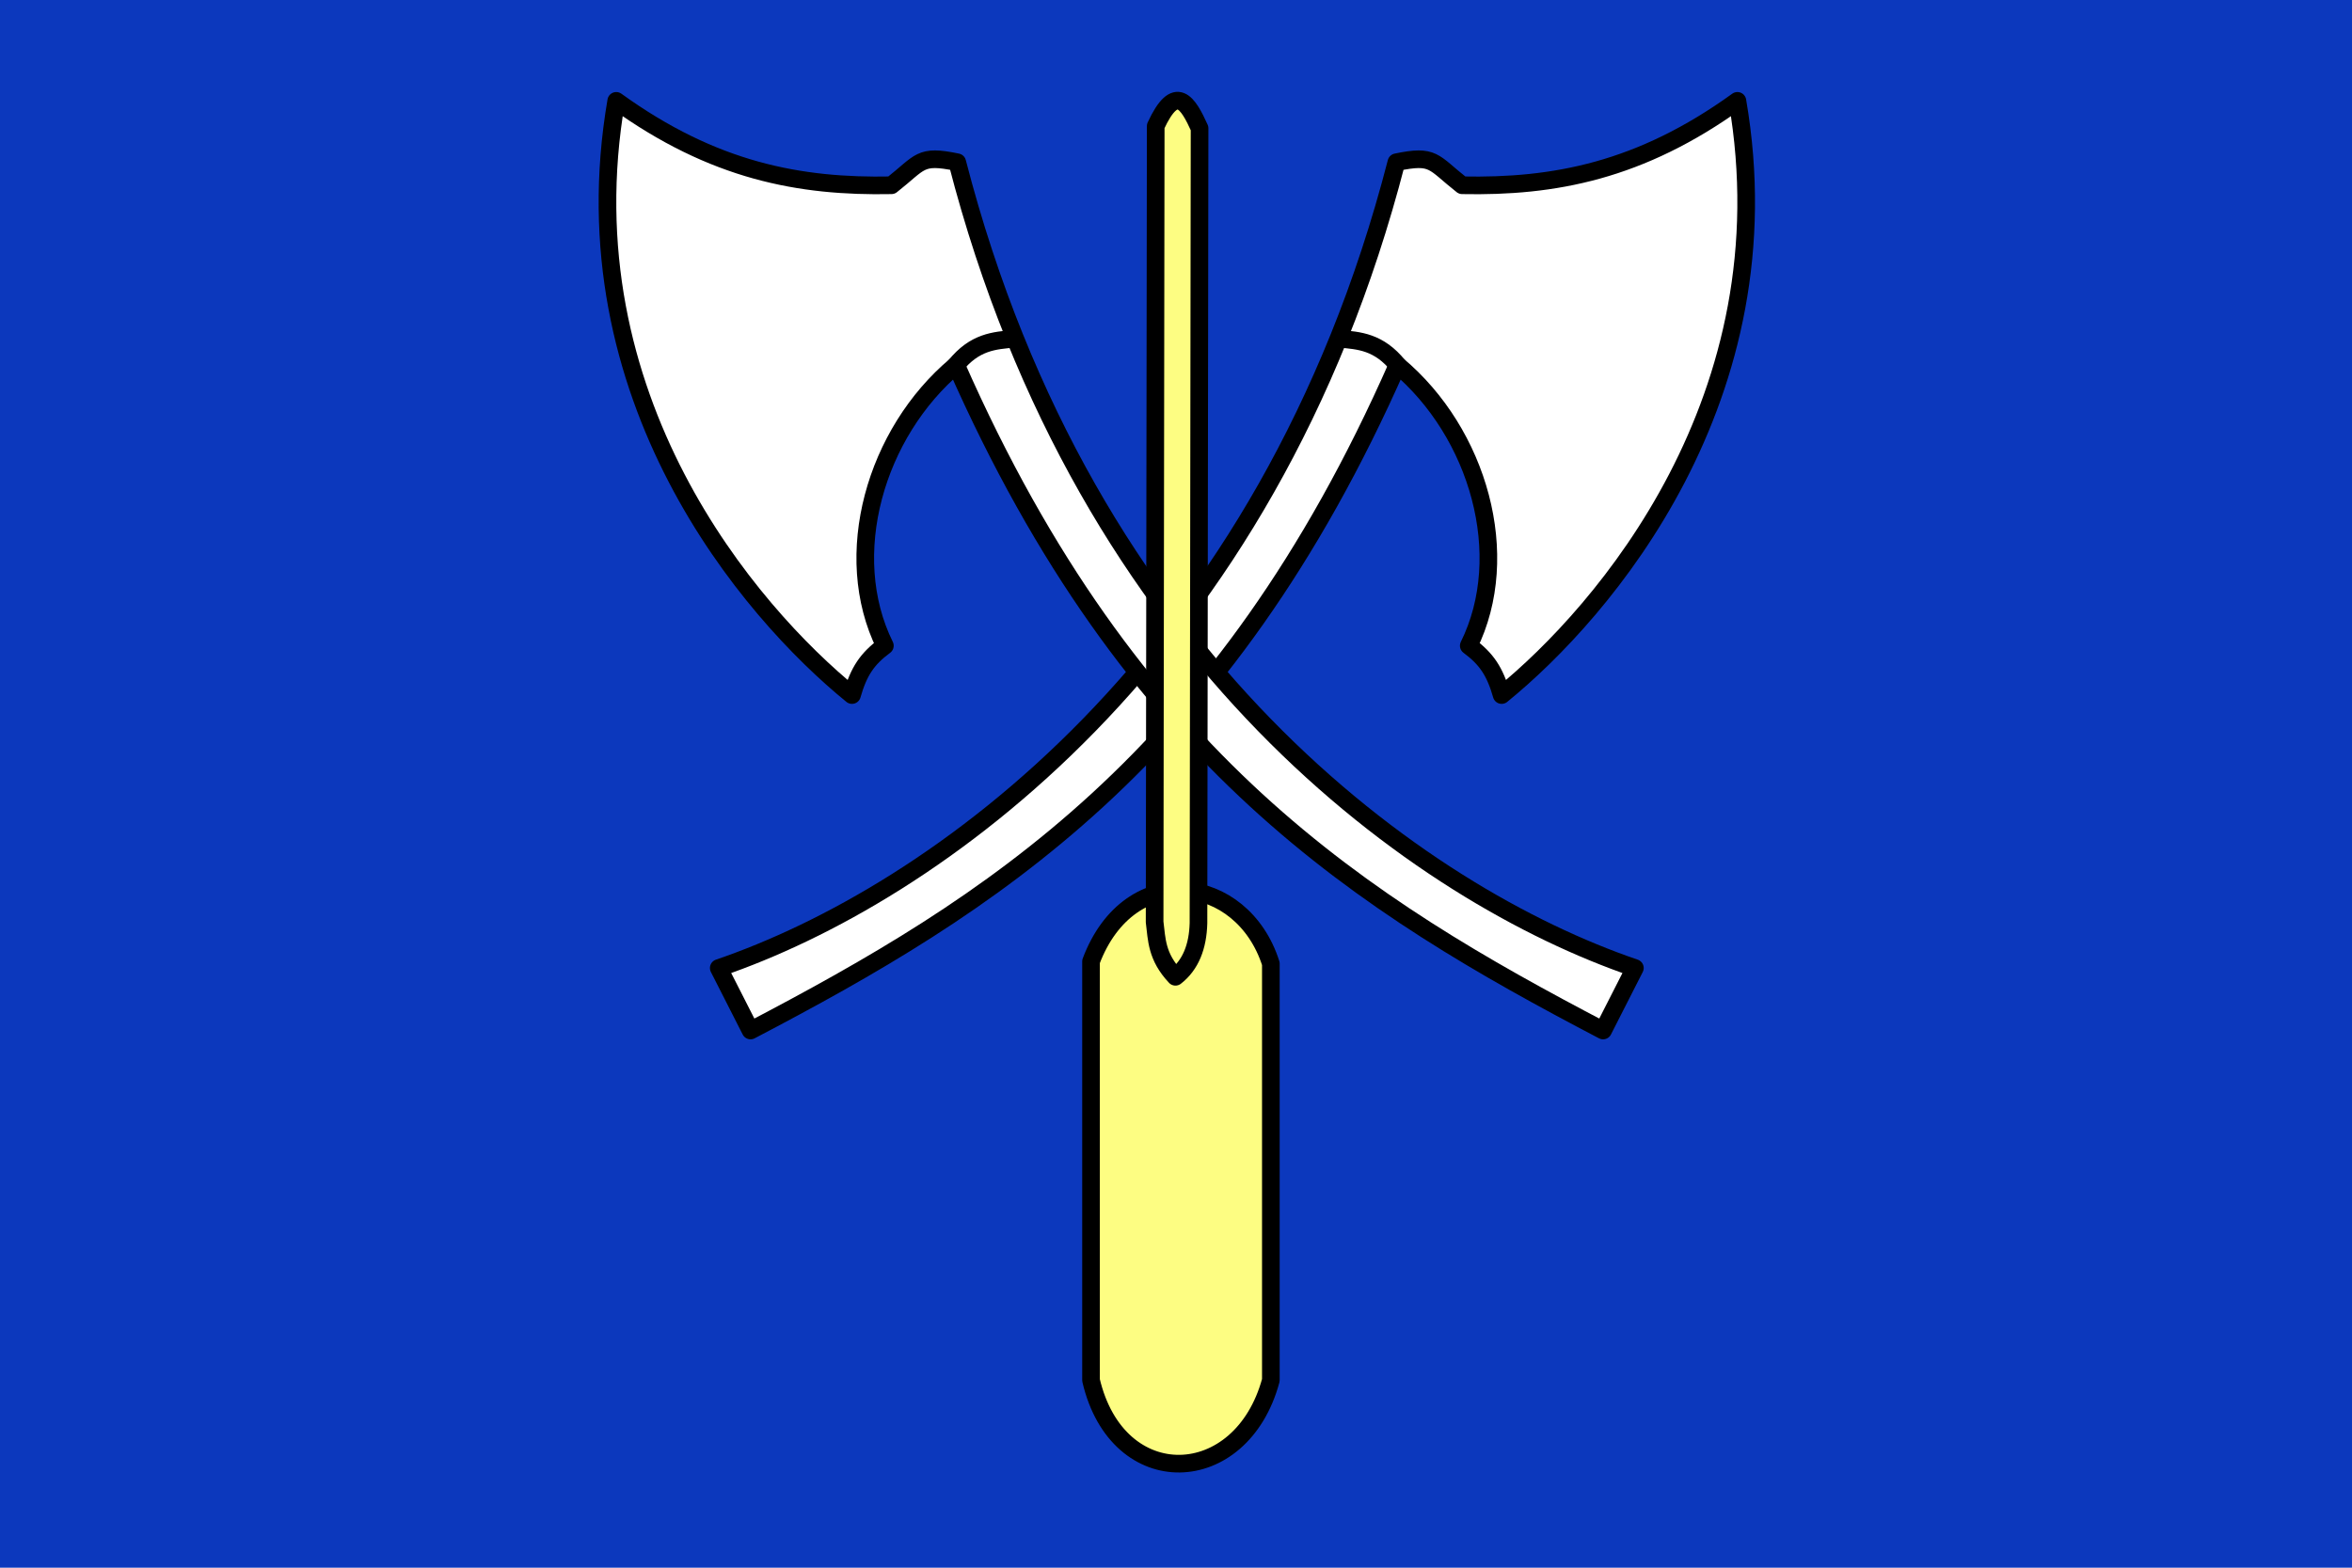 <?xml version="1.0" encoding="UTF-8" standalone="no"?>
<!-- Created with Inkscape (http://www.inkscape.org/) -->
<svg
   xmlns:dc="http://purl.org/dc/elements/1.1/"
   xmlns:cc="http://creativecommons.org/ns#"
   xmlns:rdf="http://www.w3.org/1999/02/22-rdf-syntax-ns#"
   xmlns:svg="http://www.w3.org/2000/svg"
   xmlns="http://www.w3.org/2000/svg"
   xmlns:sodipodi="http://sodipodi.sourceforge.net/DTD/sodipodi-0.dtd"
   xmlns:inkscape="http://www.inkscape.org/namespaces/inkscape"
   width="600"
   height="400"
   id="svg2"
   inkscape:label="Pozadí"
   sodipodi:version="0.32"
   inkscape:version="0.46"
   version="1.0"
   sodipodi:docname="Bransouze TR flag.svg"
   inkscape:output_extension="org.inkscape.output.svg.inkscape">
  <defs
     id="defs3">
    <inkscape:perspective
       sodipodi:type="inkscape:persp3d"
       inkscape:vp_x="0 : 526.18109 : 1"
       inkscape:vp_y="0 : 1000 : 0"
       inkscape:vp_z="744.09448 : 526.18109 : 1"
       inkscape:persp3d-origin="372.04724 : 350.78739 : 1"
       id="perspective9" />
    <inkscape:perspective
       id="perspective2389"
       inkscape:persp3d-origin="372.04724 : 350.78739 : 1"
       inkscape:vp_z="744.09448 : 526.18109 : 1"
       inkscape:vp_y="0 : 1000 : 0"
       inkscape:vp_x="0 : 526.18109 : 1"
       sodipodi:type="inkscape:persp3d" />
  </defs>
  <sodipodi:namedview
     id="base"
     pagecolor="#ffffff"
     bordercolor="#666666"
     borderopacity="1.0"
     inkscape:pageopacity="0.0"
     inkscape:pageshadow="2"
     inkscape:zoom="0.89375"
     inkscape:cx="427.72026"
     inkscape:cy="272.04457"
     inkscape:document-units="px"
     inkscape:current-layer="layer1"
     showgrid="false"
     inkscape:window-width="1400"
     inkscape:window-height="928"
     inkscape:window-x="-4"
     inkscape:window-y="-4" />
  <g
     inkscape:label="Vrstva 1"
     inkscape:groupmode="layer"
     id="layer1"
     transform="translate(-20.286,-249.862)">
    <rect
       style="opacity:1;fill:#0c38bd;fill-opacity:1;fill-rule:evenodd;stroke:none;stroke-width:4.5;stroke-linecap:round;stroke-linejoin:round;marker:none;marker-start:none;marker-mid:none;marker-end:none;stroke-miterlimit:4;stroke-dasharray:none;stroke-dashoffset:0;stroke-opacity:1;visibility:visible;display:inline;overflow:visible;enable-background:accumulate"
       id="blue_part"
       width="600"
       height="400"
       x="20.286"
       y="249.862" />
    <g
       id="right_axe"
       transform="matrix(-1,0,0,1,640.991,9.5804205e-7)">
      <path
         sodipodi:nodetypes="ccccccccc"
         transform="translate(20.286,249.862)"
         id="path3175"
         d="M 417.063,246.993 L 408.951,262.937 C 348.188,231.113 288.577,194.495 243.916,93.147 C 223.257,110.445 214.333,141.679 225.734,164.755 C 221.205,168.118 219.067,171.304 217.343,177.343 C 191.229,156.114 144.168,101.403 157.203,25.734 C 182.005,43.637 204.009,47.739 227.413,47.273 C 234.97,41.333 234.522,39.388 244.196,41.399 C 277.035,168.663 362.666,228.443 417.063,246.993 z"
         style="opacity:1;fill:#ffffff;fill-opacity:1;fill-rule:evenodd;stroke:#000000;stroke-width:4.5;stroke-linecap:round;stroke-linejoin:round;marker:none;marker-start:none;marker-mid:none;marker-end:none;stroke-miterlimit:4;stroke-dasharray:none;stroke-dashoffset:0;stroke-opacity:1;visibility:visible;display:inline;overflow:visible;enable-background:accumulate" />
      <path
         sodipodi:nodetypes="cc"
         transform="translate(20.286,249.862)"
         id="path3177"
         d="M 243.636,93.427 C 248.671,87.155 253.706,86.903 258.741,86.434"
         style="opacity:1;fill:#ffffff;fill-opacity:1;fill-rule:evenodd;stroke:#000000;stroke-width:4.5;stroke-linecap:round;stroke-linejoin:round;marker:none;marker-start:none;marker-mid:none;marker-end:none;stroke-miterlimit:4;stroke-dasharray:none;stroke-dashoffset:0;stroke-opacity:1;visibility:visible;display:inline;overflow:visible;enable-background:accumulate" />
    </g>
    <g
       id="left_axe">
      <path
         sodipodi:nodetypes="ccccccccc"
         transform="translate(20.286,249.862)"
         id="path2395"
         d="M 417.063,246.993 L 408.951,262.937 C 348.188,231.113 288.577,194.495 243.916,93.147 C 223.257,110.445 214.333,141.679 225.734,164.755 C 221.205,168.118 219.067,171.304 217.343,177.343 C 191.229,156.114 144.168,101.403 157.203,25.734 C 182.005,43.637 204.009,47.739 227.413,47.273 C 234.97,41.333 234.522,39.388 244.196,41.399 C 277.035,168.663 362.666,228.443 417.063,246.993 z"
         style="opacity:1;fill:#ffffff;fill-opacity:1;fill-rule:evenodd;stroke:#000000;stroke-width:4.5;stroke-linecap:round;stroke-linejoin:round;marker:none;marker-start:none;marker-mid:none;marker-end:none;stroke-miterlimit:4;stroke-dasharray:none;stroke-dashoffset:0;stroke-opacity:1;visibility:visible;display:inline;overflow:visible;enable-background:accumulate" />
      <path
         sodipodi:nodetypes="cc"
         transform="translate(20.286,249.862)"
         id="path3167"
         d="M 243.636,93.427 C 248.671,87.155 253.706,86.903 258.741,86.434"
         style="opacity:1;fill:#ffffff;fill-opacity:1;fill-rule:evenodd;stroke:#000000;stroke-width:4.5;stroke-linecap:round;stroke-linejoin:round;marker:none;marker-start:none;marker-mid:none;marker-end:none;stroke-miterlimit:4;stroke-dasharray:none;stroke-dashoffset:0;stroke-opacity:1;visibility:visible;display:inline;overflow:visible;enable-background:accumulate" />
    </g>
    <g
       id="paddle">
      <path
         sodipodi:nodetypes="ccccc"
         transform="translate(20.286,249.862)"
         id="path3181"
         d="M 278.322,245.315 L 278.322,352.168 C 285.097,381.127 316.699,379.981 324.196,352.168 L 324.196,245.874 C 316.938,223.02 288.19,219.141 278.322,245.315 z"
         style="opacity:1;fill:#fdfd82;fill-opacity:1;fill-rule:evenodd;stroke:#000000;stroke-width:4.5;stroke-linecap:round;stroke-linejoin:round;marker:none;marker-start:none;marker-mid:none;marker-end:none;stroke-miterlimit:4;stroke-dasharray:none;stroke-dashoffset:0;stroke-opacity:1;visibility:visible;display:inline;overflow:visible;enable-background:accumulate" />
      <path
         sodipodi:nodetypes="cccccc"
         transform="translate(20.286,249.862)"
         id="path3179"
         d="M 294.825,32.168 L 294.545,235.245 C 295.115,239.707 294.999,244.054 299.86,249.231 C 303.746,246.204 305.577,241.534 305.734,235.524 L 306.014,32.727 C 303.072,26.242 299.966,21.062 294.825,32.168 z"
         style="opacity:1;fill:#fdfd82;fill-opacity:1;fill-rule:evenodd;stroke:#000000;stroke-width:4.5;stroke-linecap:round;stroke-linejoin:round;marker:none;marker-start:none;marker-mid:none;marker-end:none;stroke-miterlimit:4;stroke-dasharray:none;stroke-dashoffset:0;stroke-opacity:1;visibility:visible;display:inline;overflow:visible;enable-background:accumulate" />
    </g>
  </g>
</svg>
